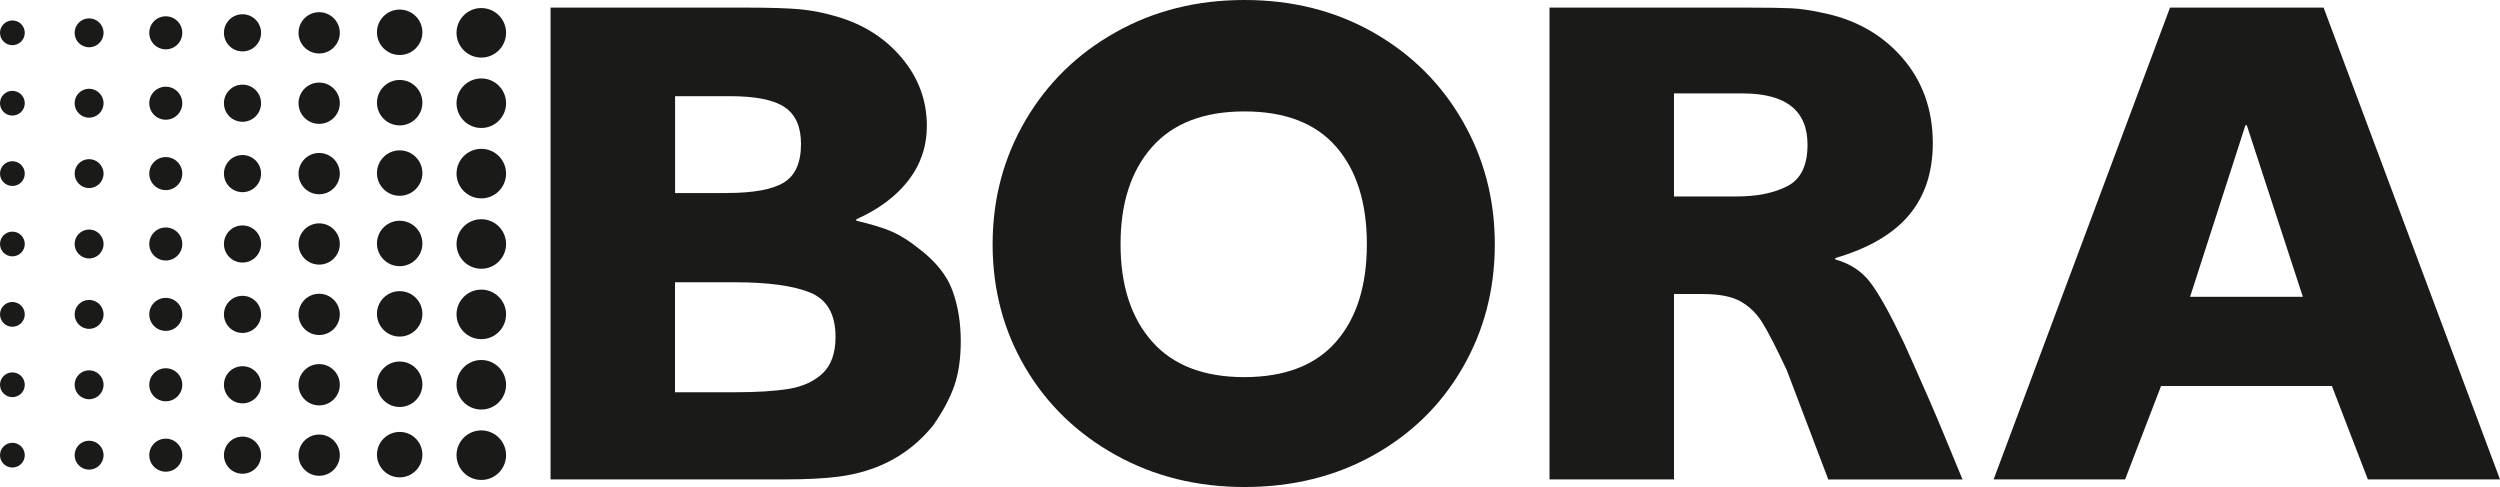 <?xml version="1.0" encoding="UTF-8"?>
<svg xmlns="http://www.w3.org/2000/svg" xmlns:xlink="http://www.w3.org/1999/xlink" version="1.1" id="Ebene_1" x="0px" y="0px" viewBox="0 0 572.15 111.46" style="enable-background:new 0 0 572.15 111.46;" xml:space="preserve">
<style type="text/css">
	.st0{fill:#1A1A18;}
</style>
<g>
	<path class="st0" d="M5.67,7.51c0,1.57-1.27,2.83-2.84,2.83C1.27,10.35,0,9.08,0,7.51c0-1.56,1.27-2.83,2.83-2.83   C4.4,4.68,5.67,5.95,5.67,7.51"></path>
	<path class="st0" d="M23.7,7.51c0,1.83-1.48,3.31-3.31,3.31c-1.83,0-3.31-1.48-3.31-3.31c0-1.83,1.48-3.31,3.31-3.31   C22.22,4.21,23.7,5.69,23.7,7.51"></path>
	<path class="st0" d="M41.72,7.51c0,2.09-1.69,3.78-3.78,3.78c-2.09,0-3.78-1.69-3.78-3.78c0-2.09,1.69-3.78,3.78-3.78   C40.03,3.73,41.72,5.43,41.72,7.51"></path>
	<path class="st0" d="M59.75,7.51c0,2.35-1.9,4.25-4.25,4.25c-2.35,0-4.25-1.9-4.25-4.25c0-2.35,1.9-4.25,4.25-4.25   C57.84,3.26,59.75,5.17,59.75,7.51"></path>
	<path class="st0" d="M77.77,7.51c0,2.61-2.12,4.73-4.73,4.73c-2.61,0-4.72-2.12-4.72-4.73c0-2.61,2.11-4.72,4.72-4.72   C75.66,2.79,77.77,4.91,77.77,7.51"></path>
	<path class="st0" d="M96.67,7.39c0,2.87-2.33,5.2-5.2,5.2c-2.87,0-5.2-2.33-5.2-5.2c0-2.87,2.33-5.2,5.2-5.2   C94.35,2.2,96.67,4.52,96.67,7.39"></path>
	<path class="st0" d="M115.82,7.51c0,3.13-2.54,5.67-5.67,5.67c-3.13,0-5.67-2.54-5.67-5.67c0-3.13,2.54-5.67,5.67-5.67   C113.28,1.85,115.82,4.39,115.82,7.51"></path>
	<path class="st0" d="M5.67,23.62c0,1.57-1.27,2.83-2.84,2.83C1.27,26.46,0,25.19,0,23.62c0-1.57,1.27-2.83,2.83-2.83   C4.4,20.79,5.67,22.06,5.67,23.62"></path>
	<path class="st0" d="M23.7,23.62c0,1.83-1.48,3.31-3.31,3.31c-1.83,0-3.31-1.48-3.31-3.31c0-1.83,1.48-3.31,3.31-3.31   C22.21,20.32,23.7,21.8,23.7,23.62"></path>
	<path class="st0" d="M41.72,23.62c0,2.09-1.69,3.78-3.78,3.78c-2.09,0-3.78-1.69-3.78-3.78c0-2.09,1.69-3.78,3.78-3.78   C40.03,19.84,41.72,21.54,41.72,23.62"></path>
	<path class="st0" d="M59.75,23.62c0,2.35-1.9,4.25-4.25,4.25c-2.35,0-4.25-1.9-4.25-4.25c0-2.35,1.9-4.25,4.25-4.25   C57.84,19.37,59.75,21.27,59.75,23.62"></path>
	<path class="st0" d="M77.77,23.62c0,2.61-2.12,4.73-4.73,4.73c-2.61,0-4.72-2.12-4.72-4.73c0-2.61,2.11-4.72,4.72-4.72   C75.66,18.9,77.77,21.02,77.77,23.62"></path>
	<path class="st0" d="M96.67,23.5c0,2.87-2.33,5.2-5.2,5.2c-2.87,0-5.2-2.33-5.2-5.2c0-2.87,2.33-5.2,5.2-5.2   C94.35,18.3,96.67,20.63,96.67,23.5"></path>
	<path class="st0" d="M115.82,23.62c0,3.13-2.54,5.67-5.67,5.67c-3.13,0-5.67-2.54-5.67-5.67c0-3.13,2.54-5.67,5.67-5.67   C113.28,17.96,115.82,20.49,115.82,23.62"></path>
	<path class="st0" d="M5.67,39.73c0,1.57-1.27,2.83-2.84,2.83C1.27,42.57,0,41.3,0,39.73c0-1.57,1.27-2.83,2.83-2.83   C4.4,36.9,5.67,38.17,5.67,39.73"></path>
	<path class="st0" d="M23.7,39.73c0,1.83-1.48,3.31-3.31,3.31c-1.83,0-3.31-1.48-3.31-3.31c0-1.83,1.48-3.31,3.31-3.31   C22.22,36.43,23.7,37.91,23.7,39.73"></path>
	<path class="st0" d="M41.72,39.73c0,2.09-1.69,3.78-3.78,3.78c-2.09,0-3.78-1.69-3.78-3.78c0-2.09,1.69-3.78,3.78-3.78   C40.03,35.95,41.72,37.65,41.72,39.73"></path>
	<path class="st0" d="M59.75,39.73c0,2.35-1.9,4.25-4.25,4.25c-2.35,0-4.25-1.9-4.25-4.25c0-2.35,1.9-4.25,4.25-4.25   C57.84,35.48,59.75,37.38,59.75,39.73"></path>
	<path class="st0" d="M77.77,39.73c0,2.61-2.12,4.73-4.73,4.73c-2.61,0-4.72-2.12-4.72-4.73c0-2.61,2.11-4.72,4.72-4.72   C75.66,35.01,77.77,37.12,77.77,39.73"></path>
	<path class="st0" d="M96.67,39.61c0,2.87-2.33,5.2-5.2,5.2c-2.87,0-5.2-2.33-5.2-5.2c0-2.87,2.33-5.2,5.2-5.2   C94.35,34.41,96.67,36.74,96.67,39.61"></path>
	<path class="st0" d="M115.82,39.73c0,3.13-2.54,5.67-5.67,5.67c-3.13,0-5.67-2.54-5.67-5.67c0-3.13,2.54-5.67,5.67-5.67   C113.28,34.06,115.82,36.6,115.82,39.73"></path>
	<path class="st0" d="M5.67,55.84c0,1.57-1.27,2.83-2.84,2.83C1.27,58.67,0,57.41,0,55.84c0-1.56,1.27-2.83,2.83-2.83   C4.4,53.01,5.67,54.28,5.67,55.84"></path>
	<path class="st0" d="M23.7,55.84c0,1.83-1.48,3.31-3.31,3.31c-1.83,0-3.31-1.48-3.31-3.31c0-1.83,1.48-3.31,3.31-3.31   C22.22,52.53,23.7,54.02,23.7,55.84"></path>
	<path class="st0" d="M41.72,55.84c0,2.09-1.69,3.78-3.78,3.78c-2.09,0-3.78-1.69-3.78-3.78c0-2.09,1.69-3.78,3.78-3.78   C40.03,52.06,41.72,53.75,41.72,55.84"></path>
	<path class="st0" d="M59.75,55.84c0,2.35-1.9,4.25-4.25,4.25c-2.35,0-4.25-1.9-4.25-4.25c0-2.35,1.9-4.25,4.25-4.25   C57.84,51.59,59.75,53.49,59.75,55.84"></path>
	<path class="st0" d="M77.77,55.84c0,2.61-2.12,4.72-4.73,4.72c-2.61,0-4.72-2.12-4.72-4.72c0-2.61,2.11-4.72,4.72-4.72   C75.66,51.12,77.77,53.23,77.77,55.84"></path>
	<path class="st0" d="M96.67,55.72c0,2.87-2.33,5.2-5.2,5.2c-2.87,0-5.2-2.33-5.2-5.2c0-2.87,2.33-5.2,5.2-5.2   C94.35,50.52,96.67,52.85,96.67,55.72"></path>
	<path class="st0" d="M115.82,55.84c0,3.13-2.54,5.67-5.67,5.67c-3.13,0-5.67-2.54-5.67-5.67c0-3.13,2.54-5.67,5.67-5.67   C113.28,50.17,115.82,52.71,115.82,55.84"></path>
	<path class="st0" d="M5.67,71.95c0,1.56-1.27,2.83-2.84,2.83C1.27,74.79,0,73.52,0,71.95c0-1.57,1.27-2.84,2.83-2.84   C4.4,69.12,5.67,70.39,5.67,71.95"></path>
	<path class="st0" d="M23.7,71.95c0,1.83-1.48,3.31-3.31,3.31c-1.83,0-3.31-1.48-3.31-3.31c0-1.83,1.48-3.31,3.31-3.31   C22.22,68.64,23.7,70.12,23.7,71.95"></path>
	<path class="st0" d="M41.72,71.95c0,2.09-1.69,3.78-3.78,3.78c-2.09,0-3.78-1.69-3.78-3.78c0-2.09,1.69-3.78,3.78-3.78   C40.03,68.17,41.72,69.86,41.72,71.95"></path>
	<path class="st0" d="M59.75,71.95c0,2.35-1.9,4.25-4.25,4.25c-2.35,0-4.25-1.9-4.25-4.25c0-2.35,1.9-4.25,4.25-4.25   C57.84,67.7,59.75,69.6,59.75,71.95"></path>
	<path class="st0" d="M77.77,71.95c0,2.61-2.12,4.72-4.73,4.72c-2.61,0-4.72-2.12-4.72-4.72c0-2.61,2.11-4.72,4.72-4.72   C75.66,67.23,77.77,69.34,77.77,71.95"></path>
	<path class="st0" d="M96.67,71.83c0,2.87-2.33,5.2-5.2,5.2c-2.87,0-5.2-2.33-5.2-5.2c0-2.87,2.33-5.2,5.2-5.2   C94.35,66.63,96.67,68.96,96.67,71.83"></path>
	<path class="st0" d="M115.82,71.95c0,3.13-2.54,5.67-5.67,5.67c-3.13,0-5.67-2.54-5.67-5.67c0-3.13,2.54-5.67,5.67-5.67   C113.28,66.28,115.82,68.82,115.82,71.95"></path>
	<path class="st0" d="M5.67,88.06c0,1.57-1.27,2.83-2.84,2.83C1.27,90.89,0,89.62,0,88.06c0-1.57,1.27-2.83,2.83-2.83   C4.4,85.23,5.67,86.49,5.67,88.06"></path>
	<path class="st0" d="M23.7,88.06c0,1.83-1.48,3.31-3.31,3.31c-1.83,0-3.31-1.48-3.31-3.31s1.48-3.31,3.31-3.31   C22.22,84.75,23.7,86.23,23.7,88.06"></path>
	<path class="st0" d="M41.72,88.06c0,2.09-1.69,3.78-3.78,3.78c-2.09,0-3.78-1.69-3.78-3.78s1.69-3.78,3.78-3.78   C40.03,84.28,41.72,85.97,41.72,88.06"></path>
	<path class="st0" d="M59.75,88.06c0,2.35-1.9,4.25-4.25,4.25c-2.35,0-4.25-1.9-4.25-4.25c0-2.35,1.9-4.25,4.25-4.25   C57.84,83.81,59.75,85.71,59.75,88.06"></path>
	<path class="st0" d="M77.77,88.06c0,2.61-2.12,4.72-4.73,4.72c-2.61,0-4.72-2.12-4.72-4.72c0-2.61,2.11-4.73,4.72-4.73   C75.66,83.33,77.77,85.45,77.77,88.06"></path>
	<path class="st0" d="M96.67,87.94c0,2.87-2.33,5.2-5.2,5.2c-2.87,0-5.2-2.33-5.2-5.2c0-2.87,2.33-5.2,5.2-5.2   C94.35,82.74,96.67,85.07,96.67,87.94"></path>
	<path class="st0" d="M115.82,88.06c0,3.13-2.54,5.67-5.67,5.67c-3.13,0-5.67-2.54-5.67-5.67c0-3.13,2.54-5.67,5.67-5.67   C113.28,82.39,115.82,84.93,115.82,88.06"></path>
	<path class="st0" d="M5.67,104.17c0,1.57-1.27,2.83-2.84,2.83C1.27,107,0,105.74,0,104.17s1.27-2.83,2.83-2.83   C4.4,101.33,5.67,102.6,5.67,104.17"></path>
	<path class="st0" d="M23.7,104.17c0,1.83-1.48,3.31-3.31,3.31c-1.83,0-3.31-1.48-3.31-3.31c0-1.83,1.48-3.31,3.31-3.31   C22.22,100.86,23.7,102.34,23.7,104.17"></path>
	<path class="st0" d="M41.72,104.17c0,2.09-1.69,3.78-3.78,3.78c-2.09,0-3.78-1.69-3.78-3.78s1.69-3.78,3.78-3.78   C40.03,100.39,41.72,102.08,41.72,104.17"></path>
	<path class="st0" d="M59.75,104.17c0,2.35-1.9,4.25-4.25,4.25c-2.35,0-4.25-1.9-4.25-4.25c0-2.35,1.9-4.25,4.25-4.25   C57.84,99.92,59.75,101.82,59.75,104.17"></path>
	<path class="st0" d="M77.77,104.17c0,2.61-2.12,4.72-4.73,4.72c-2.61,0-4.72-2.12-4.72-4.72c0-2.61,2.11-4.72,4.72-4.72   C75.66,99.44,77.77,101.56,77.77,104.17"></path>
	<path class="st0" d="M96.67,104.05c0,2.87-2.33,5.2-5.2,5.2c-2.87,0-5.2-2.33-5.2-5.2c0-2.87,2.33-5.2,5.2-5.2   C94.35,98.85,96.67,101.18,96.67,104.05"></path>
	<path class="st0" d="M115.82,104.17c0,3.13-2.54,5.67-5.67,5.67c-3.13,0-5.67-2.54-5.67-5.67c0-3.13,2.54-5.67,5.67-5.67   C113.28,98.5,115.82,101.04,115.82,104.17"></path>
</g>
<g>
	<path class="st0" d="M183.23,2.14c2.69,0.26,5.46,0.82,8.31,1.66c6.12,1.79,11.08,4.96,14.88,9.5c3.8,4.54,5.7,9.71,5.7,15.52   c0,4.64-1.4,8.79-4.19,12.43c-2.8,3.64-6.78,6.62-11.96,8.94v0.32c3.59,0.84,6.33,1.69,8.23,2.53c1.9,0.84,3.9,2.11,6.02,3.8   c3.9,2.95,6.49,6.17,7.76,9.66c1.27,3.48,1.9,7.34,1.9,11.56c0,4.01-0.5,7.44-1.5,10.29c-1,2.85-2.62,5.86-4.83,9.02   c-5.39,6.65-12.61,10.56-21.69,11.72c-3.16,0.42-7.44,0.63-12.83,0.63H126V1.74h44.48C176.29,1.74,180.54,1.88,183.23,2.14z    M166.37,44.17c6.02,0,10.35-0.79,12.99-2.38c2.63-1.58,3.96-4.54,3.96-8.86c0-3.9-1.24-6.71-3.72-8.39   c-2.49-1.69-6.68-2.53-12.59-2.53h-12.51v22.17H166.37z M168.11,89.77c5.17,0,9.34-0.26,12.5-0.79c3.17-0.53,5.73-1.72,7.68-3.56   c1.95-1.85,2.93-4.62,2.93-8.32c0-5.17-1.93-8.55-5.78-10.13c-3.85-1.58-9.63-2.37-17.34-2.37h-13.62v25.17H168.11z"></path>
	<path class="st0" d="M314.32,7.44c8.71,4.96,15.52,11.72,20.42,20.27c4.91,8.55,7.36,17.94,7.36,28.18   c0,10.35-2.45,19.76-7.36,28.26c-4.9,8.5-11.71,15.17-20.42,20.03c-8.71,4.86-18.55,7.28-29.52,7.28   c-10.87,0-20.72-2.45-29.53-7.36c-8.81-4.91-15.7-11.58-20.66-20.03c-4.96-8.45-7.44-17.84-7.44-28.18   c0-10.34,2.51-19.79,7.52-28.34c5.01-8.55,11.9-15.28,20.67-20.18C264.1,2.45,273.92,0,284.8,0C295.77,0,305.61,2.48,314.32,7.44z    M305.77,78.21c4.7-5.38,7.05-12.82,7.05-22.32c0-9.5-2.35-16.94-7.05-22.32c-4.7-5.39-11.69-8.07-20.98-8.07   c-9.29,0-16.34,2.72-21.14,8.15c-4.81,5.44-7.2,12.85-7.2,22.25c0,9.4,2.4,16.81,7.2,22.25c4.8,5.44,11.85,8.16,21.14,8.16   C294.08,86.29,301.07,83.59,305.77,78.21z"></path>
	<path class="st0" d="M410.03,1.9c2,0.1,4.23,0.42,6.66,0.95c7.7,1.48,13.9,4.91,18.6,10.29c4.7,5.38,7.05,11.93,7.05,19.63   c0,6.65-1.82,12.14-5.46,16.47c-3.64,4.33-9.26,7.6-16.86,9.82v0.32c3.48,0.95,6.22,2.8,8.23,5.54c2,2.74,4.48,7.23,7.44,13.46   l2.21,4.91c2.42,5.38,4.75,10.74,6.96,16.07c2.22,5.33,3.64,8.79,4.28,10.37h-30.72l-9.5-25.02c-2.43-5.17-4.3-8.81-5.62-10.93   c-1.32-2.11-3.03-3.74-5.15-4.91c-2-1.05-4.81-1.58-8.39-1.58h-6.65v42.43h-28.49V1.74h45.28C404.65,1.74,408.02,1.8,410.03,1.9z    M397.52,44.96c4.64,0,8.5-0.79,11.56-2.37c3.06-1.58,4.59-4.75,4.59-9.5c0-7.81-4.97-11.71-14.88-11.71h-15.68v23.59H397.52z"></path>
	<path class="st0" d="M541.91,109.72l-8.23-21.38h-39.1l-8.23,21.38h-30.09L496.63,1.74h35.15l40.37,107.98H541.91z M527.03,67.92   L514.2,28.66h-0.31l-12.67,39.27H527.03z"></path>
</g>
</svg>
